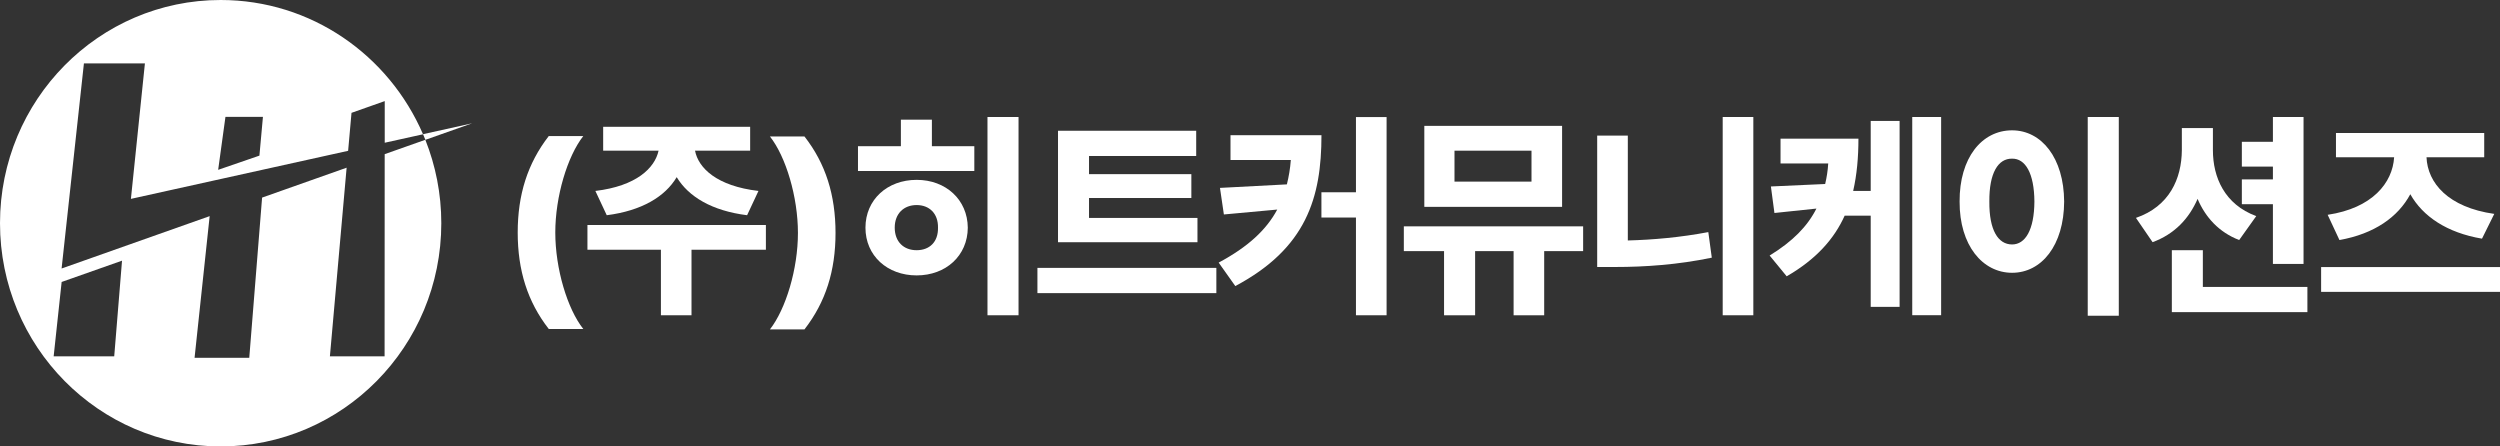 <svg width="280" height="50" viewBox="0 0 280 50" fill="none" xmlns="http://www.w3.org/2000/svg">
<rect x="0" y="0" width="280" height="50" fill="#333333" stroke="none"/>
<path d="M61.462 15.236H65.329C63.545 17.515 62.193 22.003 62.193 26.043C62.193 30.084 63.54 34.593 65.329 36.845H61.462C59.083 33.795 57.983 30.281 57.983 26.043C57.983 21.806 59.083 18.313 61.462 15.236Z" fill="white"/>
<path d="M85.774 27.97H77.449V35.312H74.023V27.97H65.793V25.202H85.78V27.97H85.774ZM73.749 16.876H67.555V14.203H84.017V16.876H77.844C78.212 18.808 80.27 20.842 84.948 21.385L83.675 24.105C79.733 23.61 77.112 22.029 75.791 19.841C74.492 22.024 71.871 23.605 67.955 24.105L66.682 21.385C71.287 20.836 73.339 18.808 73.76 16.876H73.749Z" fill="white"/>
<path d="M90.1 36.893H86.232C88.016 34.609 89.369 30.127 89.369 26.091C89.369 22.056 88.022 17.547 86.232 15.284H90.1C92.479 18.329 93.579 21.854 93.579 26.091C93.579 30.329 92.479 33.827 90.1 36.893Z" fill="white"/>
<path d="M96.1 16.375H100.899V13.405H104.372V16.375H109.124V19.154H96.094V16.375H96.1ZM102.662 20.144C105.946 20.144 108.367 22.375 108.393 25.5C108.372 28.641 105.946 30.845 102.662 30.845C99.378 30.845 96.931 28.641 96.931 25.5C96.931 22.359 99.383 20.144 102.662 20.144ZM102.662 28.023C104.083 28.023 105.088 27.124 105.056 25.495C105.083 23.908 104.083 22.966 102.662 22.966C101.241 22.966 100.21 23.908 100.21 25.495C100.21 27.081 101.215 28.023 102.662 28.023ZM114.076 35.312H110.598V13.106H114.076V35.306V35.312Z" fill="white"/>
<path d="M116.192 30.003H136.232V32.83H116.192V30.003ZM134.121 27.129H118.497V14.645H133.974V17.471H121.97V19.505H133.432V22.177H121.97V24.408H134.116V27.129H134.121Z" fill="white"/>
<path d="M138.353 32.037L136.49 29.412C139.774 27.656 141.831 25.75 143.052 23.471L137.074 24.02L136.637 21.044L144.131 20.65C144.347 19.782 144.499 18.887 144.573 17.919H137.816V15.145H148.004C148.004 22.13 146.315 27.805 138.358 32.037H138.353ZM147.999 21.533H151.867V13.111H155.298V35.311H151.867V24.36H147.999V21.533Z" fill="white"/>
<path d="M177.306 28.125H172.949V35.312H169.523V28.125H165.213V35.312H161.734V28.125H157.229V25.351H177.311V28.125H177.306ZM159.524 14.097H174.954V23.168H159.524V14.097ZM171.528 20.341V16.876H162.903V20.341H171.528Z" fill="white"/>
<path d="M178.885 15.188H182.316V26.932C185.153 26.858 188.216 26.586 191.331 25.995L191.721 28.859C187.9 29.652 184.221 29.903 180.896 29.903H178.885V15.188ZM196.373 35.312H192.942V13.106H196.373V35.306V35.312Z" fill="white"/>
<path d="M207.561 21.385H209.519V13.548H212.755V34.369H209.519V24.153H206.603C205.429 26.756 203.419 29.035 200.109 30.946L198.199 28.62C200.793 27.028 202.435 25.346 203.44 23.36L198.736 23.855L198.341 20.884L204.419 20.608C204.587 19.889 204.714 19.122 204.761 18.308H199.42V15.529H208.145C208.145 17.61 207.971 19.569 207.556 21.379L207.561 21.385ZM214.171 13.106H217.407V35.306H214.171V13.106Z" fill="white"/>
<path d="M225.354 14.597C228.658 14.597 231.158 17.695 231.185 22.577C231.163 27.48 228.658 30.552 225.354 30.552C222.049 30.552 219.454 27.48 219.475 22.577C219.449 17.695 221.949 14.597 225.354 14.597ZM225.354 27.379C226.827 27.379 227.832 25.766 227.853 22.577C227.832 19.378 226.827 17.743 225.354 17.77C223.785 17.743 222.78 19.378 222.807 22.577C222.78 25.771 223.785 27.379 225.354 27.379ZM237.305 35.359H233.826V13.106H237.305V35.354V35.359Z" fill="white"/>
<path d="M252.698 24.206L250.787 26.884C248.535 26.016 247.014 24.355 246.13 22.274C245.172 24.478 243.562 26.213 241.089 27.124L239.226 24.403C242.973 23.115 244.341 20.017 244.367 16.822V14.341H247.846V16.822C247.846 19.841 249.14 22.891 252.693 24.201L252.698 24.206ZM243.246 28.023H246.719V32.133H258.429V34.96H243.246V28.018V28.023ZM251.087 20.096H254.566V18.659H251.087V15.88H254.566V13.106H257.997V29.557H254.566V22.87H251.087V20.091V20.096Z" fill="white"/>
<path d="M280 32.687H259.965V29.908H280V32.687ZM268.143 17.616H261.628V14.896H278.232V17.616H271.769C271.89 20.491 274.19 23.222 279.358 23.956L277.984 26.73C274.043 26.065 271.348 24.228 269.954 21.752C268.58 24.308 265.938 26.187 262.018 26.884L260.697 24.058C265.696 23.312 267.97 20.485 268.143 17.611V17.616Z" fill="white"/>
<path d="M52.873 13.81L47.379 15.029C47.468 15.236 47.553 15.449 47.642 15.662L52.878 13.81H52.873Z" fill="white"/>
<path d="M43.085 17.27L43.074 39.912H36.949L38.822 18.782L29.355 22.131L27.918 40.071H21.792L23.482 24.207L6.899 30.073L9.399 7.102H16.23L14.662 22.274L38.99 16.892L39.369 12.638L43.09 11.323V15.987L47.379 15.039C43.563 6.181 34.854 0 24.713 0C11.067 0 0 11.196 0 25C0 38.804 11.067 50 24.713 50C38.359 50 49.426 38.804 49.426 25C49.426 21.694 48.784 18.542 47.637 15.657L43.085 17.265V17.27ZM25.25 13.091H29.449L29.055 17.43L24.434 19.021L25.25 13.091ZM12.793 39.906H6.01L6.904 31.58L13.667 29.195L12.793 39.906Z" fill="white"/>
</svg>

